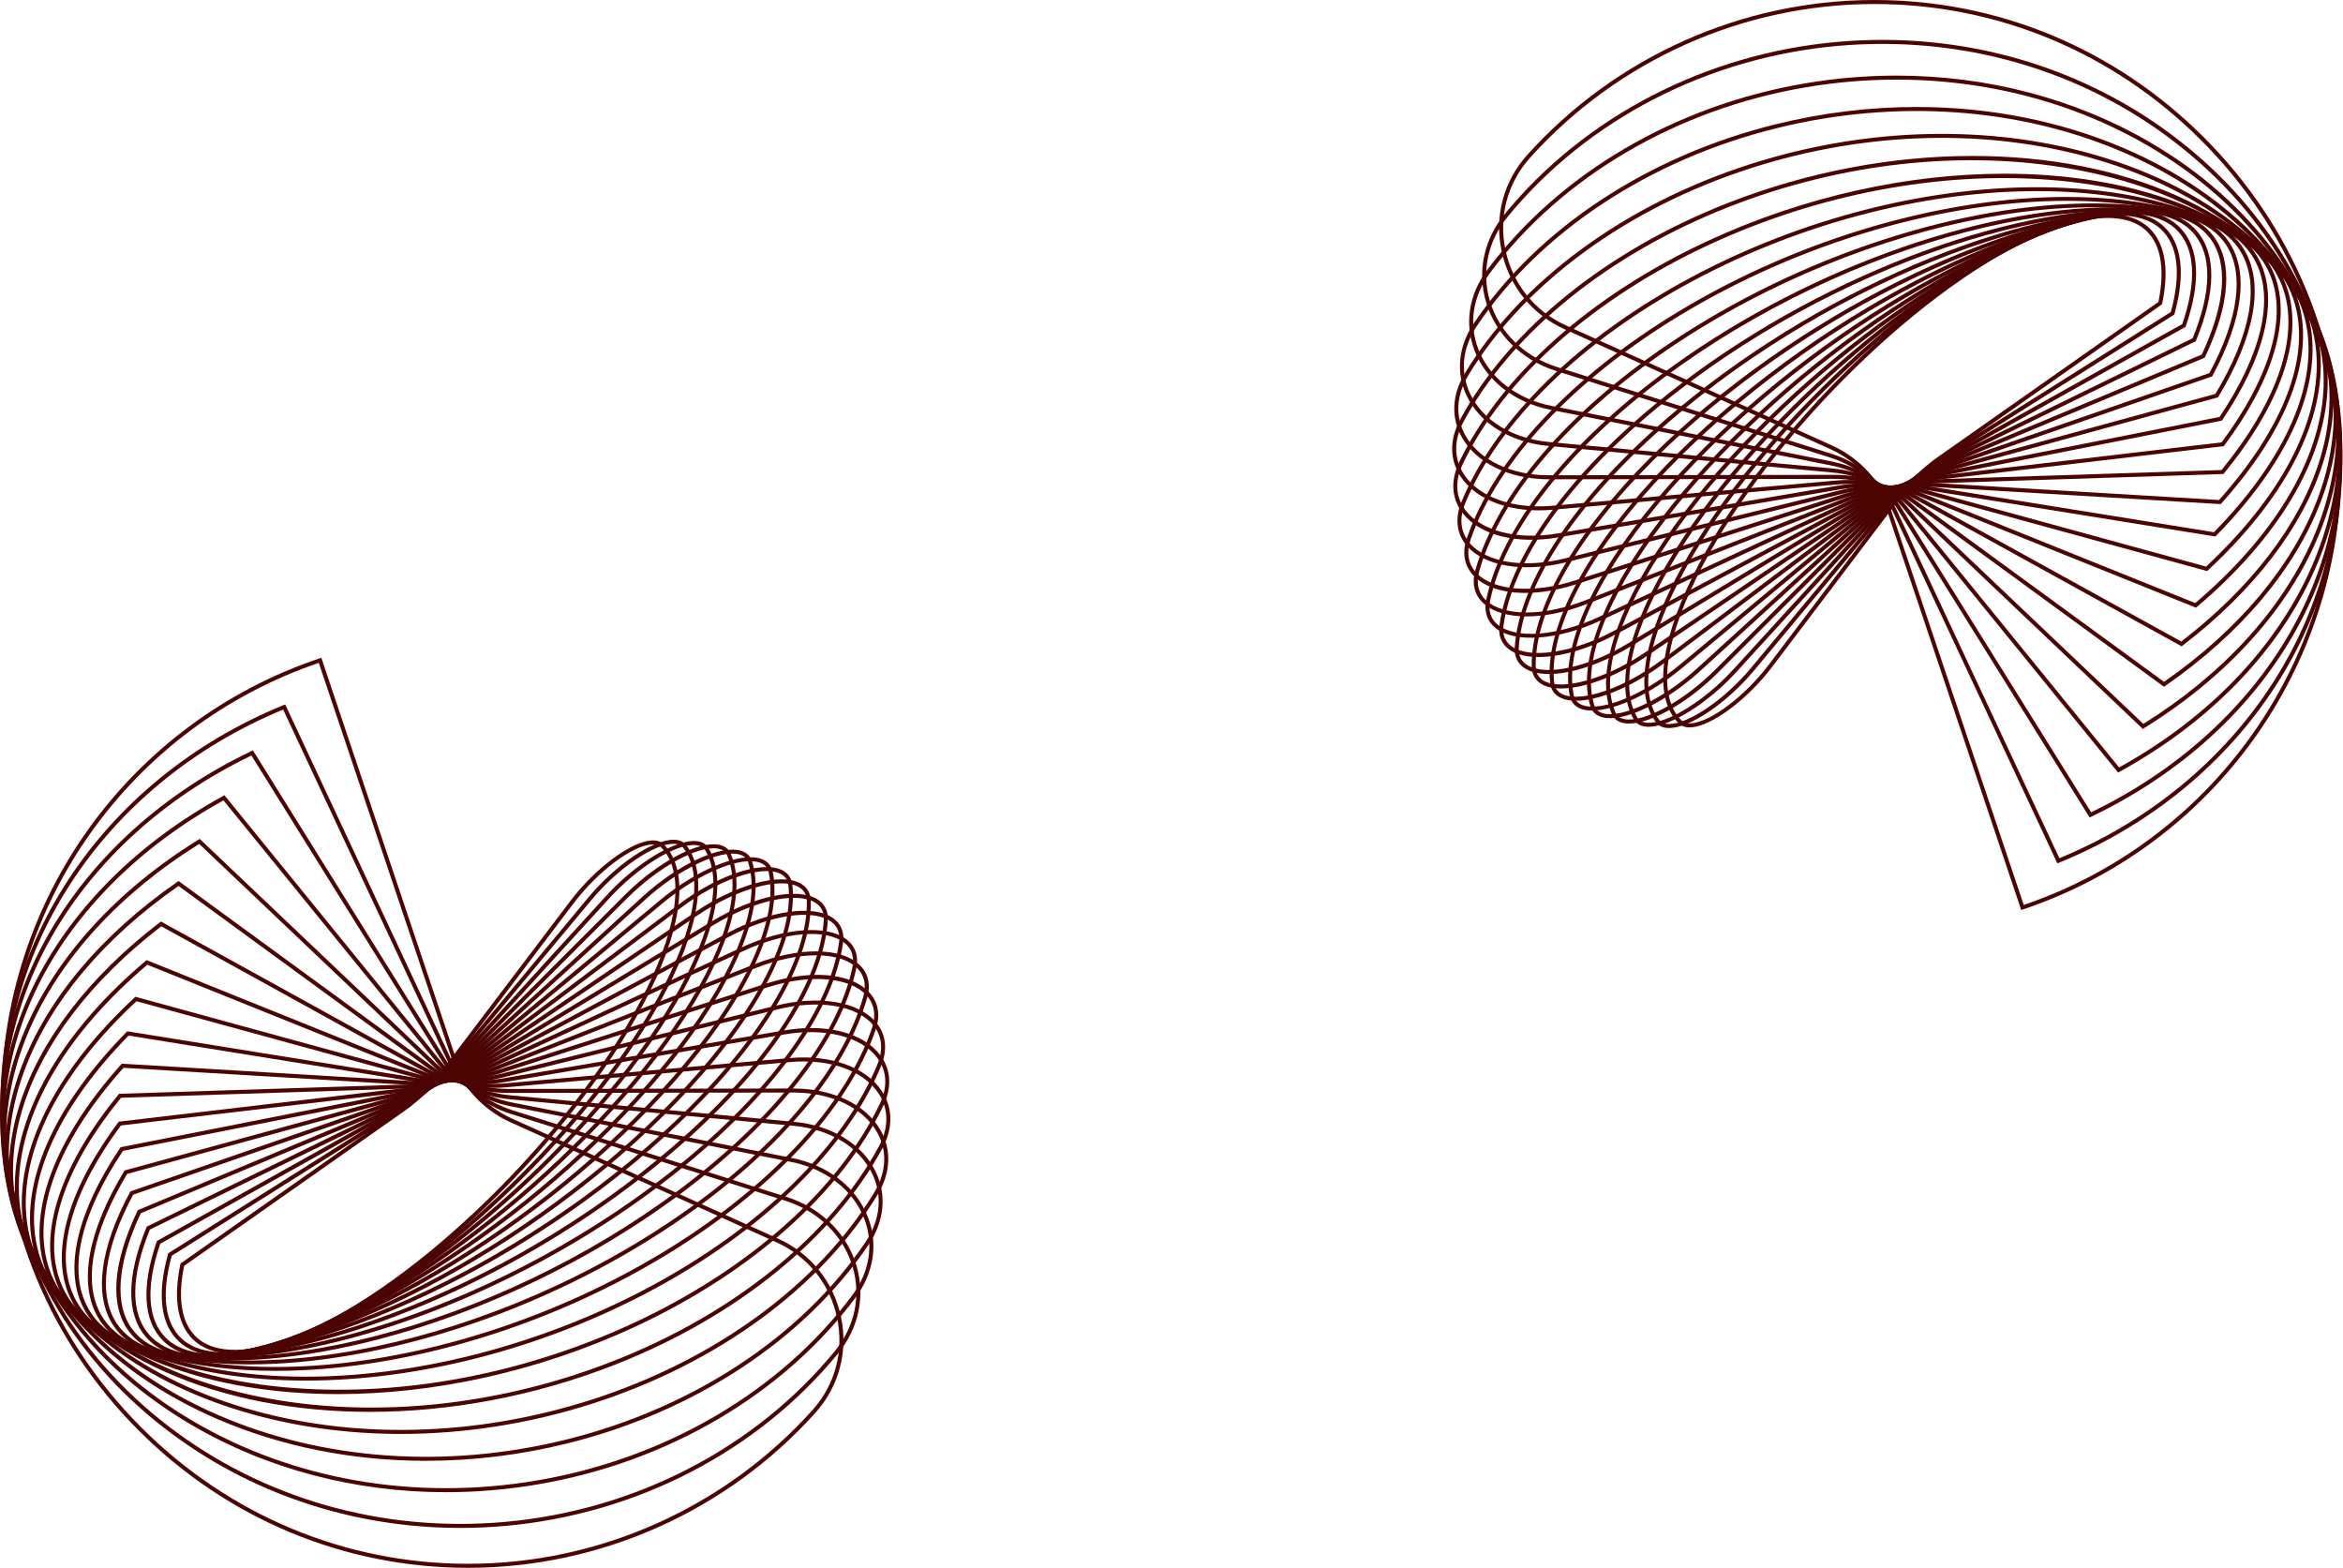 <svg xmlns="http://www.w3.org/2000/svg" width="1920" height="1285" viewBox="0 0 1920 1285" fill="none"><path d="M1727.36 175.348C1740.24 175.347 1750.87 178.469 1758.77 184.752C1773.61 196.546 1778.12 218.668 1771.84 248.726L1771.7 249.362L1590.2 376.933C1577.28 386.017 1563.92 399.072 1553.55 412.752L1452.19 546.515C1432.09 573.033 1403.05 594.769 1386.06 596C1381.67 596.322 1378.21 595.278 1375.8 592.904C1355.36 572.79 1359.38 529.033 1386.82 472.851C1439.77 364.432 1564.02 238.64 1663.79 192.439C1688.32 181.077 1709.9 175.348 1727.36 175.348ZM1768.74 247.416C1774.57 218.985 1770.42 198.215 1756.72 187.329C1739.14 173.352 1706.63 176.225 1665.17 195.425C1565.99 241.355 1442.45 366.455 1389.78 474.294C1363 529.123 1358.75 571.499 1378.11 590.556C1379.81 592.236 1382.4 592.963 1385.83 592.714C1401.98 591.544 1429.97 570.376 1449.56 544.525L1550.93 410.762C1561.5 396.823 1575.12 383.511 1588.31 374.239L1768.74 247.416Z" fill="#4C0403"></path><path d="M1736.29 173.372C1751.64 173.372 1764 177.277 1772.67 185.096C1787.98 198.913 1791.18 223.83 1781.91 257.154L1781.74 257.767L1589.83 378.693C1576.17 387.308 1561.72 400.182 1550.2 414.014L1437.56 549.253C1415.25 576.04 1384.6 596.877 1367.36 596.577C1362.9 596.512 1359.53 595.056 1357.33 592.249C1338.79 568.61 1346.61 521.707 1378.79 463.567C1440.98 351.201 1575.7 226.773 1679.12 186.195C1700.9 177.651 1720.23 173.372 1736.29 173.372ZM1778.91 255.66C1787.61 223.928 1784.7 200.383 1770.46 187.541C1753.7 172.42 1721.69 173.029 1680.32 189.261C1577.52 229.6 1443.54 353.368 1381.67 465.162C1350.16 522.088 1342.23 567.669 1359.92 590.217C1361.47 592.202 1364 593.235 1367.41 593.285C1383.49 593.454 1413.28 573.257 1435.03 547.146L1547.67 411.907C1559.4 397.82 1574.13 384.699 1588.08 375.908L1778.91 255.66Z" fill="#4C0403"></path><path d="M1744.58 171.866C1762.75 171.866 1776.92 176.778 1786.5 186.566C1802.23 202.647 1803.86 230.536 1791.22 267.219L1791.01 267.813L1589.32 380.566C1574.95 388.597 1559.43 401.17 1546.75 415.061L1422.75 550.829C1398.34 577.557 1365.88 597.155 1348.84 595.451C1344.28 594.994 1340.97 593.094 1339 589.805C1322.64 562.538 1334.52 512.588 1371.59 452.763C1443.33 336.991 1588.39 215.028 1694.95 180.887C1713.74 174.868 1730.38 171.866 1744.58 171.866ZM1788.31 265.553C1800.3 230.424 1798.86 203.914 1784.14 188.869C1768.24 172.618 1736.93 170.896 1695.96 184.023C1590.03 217.96 1445.77 339.294 1374.39 454.497C1337.99 513.238 1326.12 561.939 1341.82 588.112C1343.23 590.46 1345.7 591.827 1349.17 592.175C1365.22 593.788 1396.53 574.655 1420.32 548.609L1544.32 412.841C1557.23 398.7 1573.05 385.889 1587.71 377.693L1788.31 265.553Z" fill="#4C0403"></path><path d="M1751.53 171.136C1773.29 171.136 1789.81 177.22 1800.19 189.262C1816.25 207.88 1816.05 238.907 1799.61 278.988L1799.37 279.568L1588.63 382.547C1573.62 389.881 1557.07 402.025 1543.22 415.866L1407.86 551.131C1381.06 577.906 1347.86 595.699 1330.65 592.529C1326 591.672 1322.65 589.222 1320.96 585.444C1307.08 554.455 1323.26 501.583 1365.35 440.387C1446.9 321.83 1602.05 203.513 1711.19 176.637C1726.11 172.963 1739.61 171.137 1751.53 171.136ZM1796.8 277.16C1812.5 238.582 1812.82 208.942 1797.7 191.412C1782.49 173.774 1752.85 169.77 1711.98 179.834C1603.51 206.544 1449.23 324.265 1368.07 442.253C1326.64 502.481 1310.56 554.182 1323.96 584.098C1325.21 586.882 1327.66 588.629 1331.25 589.291C1347.23 592.231 1379.87 574.452 1405.53 548.802L1540.89 413.537C1554.99 399.449 1571.86 387.076 1587.18 379.588L1796.8 277.16Z" fill="#4C0403"></path><path d="M1756.9 170.922C1783.12 170.922 1802.49 178.48 1813.69 193.291C1829.92 214.749 1827.59 249.06 1806.96 292.515L1806.69 293.085L1587.77 384.627C1572.19 391.144 1554.65 402.725 1539.64 416.401L1393 550.046C1364.43 576.088 1330.02 592.291 1312.94 587.718C1308.08 586.419 1304.78 583.417 1303.38 579.037C1292.28 544.253 1313 488.62 1360.22 426.402C1451.79 305.755 1616.66 192.337 1727.75 173.572C1738.23 171.801 1747.96 170.922 1756.9 170.922ZM1804.25 290.535C1823.79 249.125 1826.21 215.309 1811.06 195.277C1796.83 176.459 1768.22 170.075 1728.3 176.817C1617.92 195.462 1453.98 308.317 1362.84 428.391C1316.28 489.743 1295.75 544.286 1306.52 578.035C1307.57 581.34 1310.02 583.528 1313.79 584.537C1329.59 588.767 1363.42 572.551 1390.79 547.613L1537.42 413.967C1552.69 400.047 1570.58 388.246 1586.5 381.59L1804.25 290.535Z" fill="#4C0403"></path><path d="M1760.3 171.103C1792.06 171.102 1814.91 180.542 1826.9 198.774C1842.86 223.053 1837.95 261.791 1813.1 307.851L1812.79 308.415L1586.73 386.801C1570.64 392.38 1552.16 403.256 1536.02 416.641L1378.3 547.462C1348.17 572.454 1312.71 586.844 1295.85 580.929C1290.73 579.138 1287.48 575.518 1286.43 570.459C1278.42 531.823 1303.9 473.62 1356.32 410.774C1458.06 288.81 1632.2 181.615 1744.52 171.819C1750 171.341 1755.26 171.103 1760.3 171.103ZM1810.51 305.724C1834.5 261.03 1839.35 223.704 1824.15 200.582C1810.97 180.533 1783.53 171.722 1744.81 175.098C1633.24 184.829 1460.1 291.498 1358.85 412.883C1307.07 474.953 1281.85 532.143 1289.65 569.791C1290.46 573.712 1292.91 576.414 1296.93 577.822C1312.81 583.381 1346.88 569.243 1376.2 544.928L1533.92 414.105C1550.35 400.479 1569.21 389.393 1585.65 383.69L1810.51 305.724Z" fill="#4C0403"></path><path d="M1761.33 171.509C1761.36 171.509 1761.37 171.509 1761.39 171.509C1800 171.52 1827.1 183.396 1839.75 205.854C1855.38 233.61 1847.62 275.934 1817.89 325.031L1817.54 325.593L1585.5 389.059C1568.99 393.574 1549.64 403.596 1532.4 416.557L1363.88 543.271C1331.92 567.298 1296.46 579.416 1279.54 572.08C1274.12 569.732 1270.93 565.414 1270.3 559.594C1265.7 517.076 1296.13 456.533 1353.79 393.488C1465.76 271.077 1648.56 171.509 1761.33 171.509ZM1815.41 322.764C1844.22 274.969 1851.84 234.04 1836.88 207.47C1824.85 186.109 1798.74 174.813 1761.39 174.802C1761.38 174.802 1761.35 174.802 1761.33 174.802C1649.36 174.802 1467.65 273.883 1356.22 395.709C1299.2 458.057 1269.07 517.661 1273.57 559.239C1274.07 563.88 1276.52 567.183 1280.85 569.059C1296.5 575.844 1331.34 563.621 1361.9 540.64L1530.42 413.925C1547.98 400.723 1567.74 390.502 1584.63 385.883L1815.41 322.764Z" fill="#4C0403"></path><path d="M1759.39 171.911C1765.89 171.91 1772.17 172.194 1778.24 172.773C1815.28 176.307 1840.84 190.806 1852.13 214.702C1867.06 246.292 1856.07 292.24 1821.16 344.08L1820.78 344.644L1584.07 391.387C1567.24 394.71 1547.1 403.725 1528.8 416.122L1349.87 537.366C1316.86 559.736 1280.82 569.713 1264.18 561.091C1258.42 558.103 1255.3 552.997 1255.18 546.325C1254.3 499.917 1289.87 437.301 1352.78 374.53C1468.42 259.149 1645.48 171.922 1759.39 171.911ZM1818.81 341.678C1852.74 291.073 1863.52 246.495 1849.15 216.109C1838.38 193.321 1813.75 179.469 1777.92 176.051C1666.45 165.407 1476.74 255.494 1355.11 376.861C1292.83 439.001 1257.61 500.746 1258.47 546.263C1258.57 551.73 1261.01 555.736 1265.7 558.168C1281.07 566.137 1316.47 556.025 1348.03 534.641L1526.96 413.397C1545.6 400.762 1566.19 391.562 1583.43 388.157L1818.81 341.678Z" fill="#4C0403"></path><path d="M1754.27 172.019C1768.79 172.019 1782.4 173.228 1794.92 175.739C1830.29 182.829 1854.15 200.045 1863.94 225.524C1877.68 261.296 1863.06 310.834 1822.77 365.012L1822.34 365.582L1582.43 393.774C1565.39 395.776 1544.55 403.626 1525.25 415.312L1336.44 529.646C1302.1 550.437 1266.55 557.943 1249.95 547.895C1243.79 544.164 1240.79 538.166 1241.27 530.55C1244.44 480.276 1285.31 415.893 1353.42 353.909C1470.9 246.999 1640.07 172.019 1754.27 172.019ZM1820.55 362.479C1859.83 309.461 1874.14 261.264 1860.87 226.705C1851.51 202.332 1828.48 185.825 1794.27 178.967C1684.14 156.888 1487.37 236.462 1355.64 356.345C1288.16 417.758 1247.67 481.329 1244.55 530.758C1244.15 537.163 1246.54 541.982 1251.65 545.081C1266.99 554.368 1301.93 546.697 1334.73 526.832L1523.55 412.496C1543.23 400.575 1564.55 392.56 1582.04 390.505L1820.55 362.479Z" fill="#4C0403"></path><path d="M1745.44 171.482C1769.81 171.482 1792.04 174.401 1811.29 180.535C1844.91 191.244 1866.95 211.314 1875.03 238.576C1886.98 278.837 1868.34 331.842 1822.55 387.827L1822.07 388.406L1580.57 396.206C1563.45 396.76 1542.02 403.282 1521.79 414.101L1323.72 520.017C1288.9 538.644 1253.24 543.751 1237.02 532.437C1230.43 527.839 1227.58 520.832 1228.78 512.173C1236.31 458.09 1282.63 392.29 1355.86 331.644C1473.06 234.583 1632.19 171.482 1745.44 171.482ZM1820.47 385.163C1865.21 330.262 1883.46 278.559 1871.88 239.512C1864.12 213.343 1842.82 194.034 1810.3 183.671C1702.53 149.341 1499.62 216.859 1357.96 334.179C1285.36 394.307 1239.46 459.348 1232.05 512.627C1231.01 520.082 1233.32 525.838 1238.9 529.736C1253.91 540.2 1288.93 534.893 1322.17 517.113L1520.23 411.197C1540.9 400.148 1562.85 393.484 1580.47 392.915L1820.47 385.163Z" fill="#4C0403"></path><path d="M1732.45 169.869C1768.78 169.869 1801.17 175.463 1827.2 187.282C1859.01 201.726 1879.07 224.85 1885.22 254.154C1894.64 299.131 1871.6 355.368 1820.34 412.506L1819.81 413.098L1578.5 398.663C1561.41 397.635 1539.52 402.67 1518.43 412.461L1311.9 508.387C1276.87 524.656 1241.38 527.238 1225.58 514.67C1218.52 509.055 1215.88 500.909 1217.95 491.112C1230.16 433.308 1282.01 366.48 1360.23 307.765C1474.8 221.76 1621.84 169.87 1732.45 169.869ZM1818.42 409.716C1868.6 353.582 1891.17 298.6 1881.99 254.829C1876.07 226.594 1856.65 204.273 1825.84 190.279C1721.53 142.916 1513.53 196.796 1362.2 310.396C1284.62 368.64 1233.21 434.756 1221.17 491.791C1219.35 500.406 1221.52 507.236 1227.63 512.092C1242.49 523.916 1276.57 521.162 1310.51 505.4L1517.05 409.474C1538.61 399.46 1561.09 394.322 1578.7 395.375L1818.42 409.716Z" fill="#4C0403"></path><path d="M1715.13 166.681C1765.64 166.678 1809.91 176.149 1842.46 196.098C1872.44 214.478 1890.34 240.932 1894.23 272.598C1900.33 322.388 1872.55 381.49 1816 439.018L1815.4 439.624L1576.21 401.124C1559.3 398.401 1537.07 401.771 1515.23 410.369L1301.12 494.673C1265.64 508.644 1231.35 508.599 1215.8 494.561C1208.26 487.749 1205.9 478.321 1208.98 467.296C1226.17 405.899 1283.64 338.479 1366.66 282.321C1476.06 208.319 1609.25 166.688 1715.13 166.681ZM1814.24 436.104C1869.68 379.499 1896.92 321.6 1890.96 272.999C1887.2 242.364 1869.83 216.742 1840.74 198.905C1740.97 137.751 1529.13 176.394 1368.5 285.048C1286.12 340.775 1229.13 407.525 1212.16 468.183C1209.43 477.923 1211.45 486.199 1218.01 492.117C1232.65 505.337 1265.57 505.134 1299.92 491.611L1514.03 407.307C1536.4 398.498 1559.26 395.062 1576.74 397.875L1814.24 436.104Z" fill="#4C0403"></path><path d="M1693.72 161.375C1760.53 161.371 1818.55 176.244 1856.89 207.09C1885.01 229.712 1900.52 259.858 1901.73 294.268C1903.65 348.792 1870.85 410.247 1809.35 467.311L1808.68 467.934L1573.71 403.571C1557.11 399.025 1534.71 400.57 1512.22 407.804L1291.58 478.806C1255.94 490.276 1223.08 487.639 1207.87 472.091C1199.84 463.876 1197.85 453.011 1202.12 440.673C1224.59 375.851 1287.7 308.314 1375.29 255.379C1477.01 193.897 1594.96 161.381 1693.72 161.375ZM1807.79 464.275C1868.14 408.047 1900.32 347.742 1898.44 294.384C1897.26 260.959 1882.18 231.66 1854.83 209.655C1760.8 134.007 1546.44 155.781 1376.99 258.196C1290.05 310.74 1227.45 377.642 1205.24 441.75C1201.4 452.829 1203.12 462.525 1210.23 469.788C1224.35 484.227 1256.64 486.591 1290.57 475.672L1511.22 404.67C1534.29 397.243 1557.39 395.686 1574.58 400.395L1807.79 464.275Z" fill="#4C0403"></path><path d="M1669.11 153.417C1753.92 153.416 1827.44 175.64 1870.31 220.357C1896.48 247.651 1909.27 281.939 1907.3 319.514C1904.2 378.474 1866.2 441.62 1800.28 497.32L1799.52 497.96L1570.99 405.981C1554.88 399.497 1532.44 399.045 1509.44 404.744L1283.45 460.723C1248.47 469.384 1216.49 464.098 1201.97 447.251C1193.59 437.532 1192.04 424.731 1197.61 411.208C1225.62 343.174 1294.37 276.04 1386.23 227.021C1477.99 178.056 1579.81 153.418 1669.11 153.417ZM1798.91 494.165C1863.66 439.214 1900.97 377.161 1904.01 319.341C1905.93 282.697 1893.46 249.256 1867.93 222.635C1780.87 131.832 1565.48 135.103 1387.78 229.926C1296.58 278.591 1228.38 345.123 1200.65 412.462C1195.51 424.957 1196.83 436.244 1204.46 445.102C1218.18 461.016 1248.87 465.896 1282.66 457.528L1508.65 401.548C1532.31 395.687 1555.48 396.19 1572.21 402.926L1798.91 494.165Z" fill="#4C0403"></path><path d="M1642.77 142.336C1746.65 142.333 1836.95 174.381 1882.51 235.982C1944.89 320.332 1907.16 438.067 1788.62 528.951L1787.77 529.606L1568.06 408.328C1552.59 399.79 1530.31 397.182 1506.93 401.167L1276.91 440.373C1242.34 446.269 1212.2 438.476 1198.25 420.038C1189.47 408.431 1188.56 393.816 1195.67 378.885C1229.49 307.893 1303.82 241.726 1399.6 197.351C1479.52 160.327 1564.96 142.339 1642.77 142.336ZM1787.47 525.682C1903.8 436.067 1940.95 320.531 1879.86 237.94C1842.02 186.769 1771.19 154.625 1680.41 147.43C1589.42 140.215 1490.19 159.009 1400.99 200.337C1305.89 244.396 1232.14 309.989 1198.64 380.3C1191.99 394.266 1192.76 407.32 1200.88 418.051C1213.88 435.24 1243.51 442.726 1276.36 437.127L1506.37 397.921C1530.48 393.811 1553.55 396.554 1569.65 405.445L1787.47 525.682Z" fill="#4C0403"></path><path d="M1616.54 127.784C1739.76 127.784 1847.47 172.703 1893.3 254.043C1948.02 351.174 1900.18 474.972 1774.25 562.099L1773.29 562.765L1564.93 410.59C1550.29 399.891 1528.35 394.957 1504.72 397.057L1272.17 417.721C1238.75 420.689 1209.89 410.241 1196.88 390.447C1187.82 376.661 1187.7 360.062 1196.56 343.711C1236.43 270.061 1316.24 205.467 1415.52 166.489C1482.3 140.271 1551.58 127.785 1616.54 127.784ZM1773.34 558.724C1897.08 472.656 1944.13 350.98 1890.43 255.659C1857.18 196.651 1789.42 155.128 1699.63 138.739C1609.63 122.314 1509.17 133.259 1416.72 169.553C1318.15 208.25 1238.96 272.3 1199.45 345.278C1191.2 360.513 1191.27 375.912 1199.63 388.638C1211.98 407.416 1239.66 417.303 1271.88 414.441L1504.43 393.778C1528.83 391.608 1551.59 396.769 1566.87 407.931L1773.34 558.724Z" fill="#4C0403"></path><path d="M1591.23 109.694C1635.83 109.694 1679.51 115.778 1720.46 127.992C1809.44 154.531 1874.07 206.597 1902.45 274.6C1948.46 384.845 1890.02 514.259 1757.04 596.632L1755.96 597.301L1561.63 412.747C1547.98 399.782 1526.6 392.518 1502.88 392.4L1269.41 392.744C1269.35 392.744 1269.29 392.744 1269.23 392.744C1237.21 392.744 1209.93 379.62 1198.01 358.467C1188.83 342.194 1189.72 323.46 1200.49 305.715C1246.63 229.755 1331.76 167.377 1434.07 134.577C1485.74 118.011 1539.11 109.695 1591.23 109.694ZM1756.39 593.162C1887.18 511.644 1944.65 384.265 1899.41 275.867C1871.42 208.793 1807.53 157.397 1719.52 131.146C1631.33 104.846 1530.32 107.176 1435.08 137.71C1333.51 170.272 1249.04 232.13 1203.31 307.423C1193.18 324.105 1192.31 341.658 1200.88 356.849C1212.21 376.966 1238.4 389.45 1269.23 389.45C1269.29 389.45 1269.34 389.45 1269.4 389.45L1502.87 389.106C1502.93 389.106 1502.99 389.106 1503.04 389.106C1527.5 389.106 1549.67 396.847 1563.89 410.358L1756.39 593.162Z" fill="#4C0403"></path><path d="M1570.57 87.665C1630.36 87.664 1688.69 99.136 1741.29 121.782C1827.61 158.945 1887.44 221.422 1909.78 297.702C1945.97 421.326 1876.49 555.829 1736.89 632.395L1735.69 633.055L1558.15 414.775C1545.68 399.442 1525.01 389.384 1501.43 387.18L1268.82 365.435C1237.71 362.527 1212.65 347.061 1201.77 324.063C1192.88 305.274 1195.05 283.729 1207.73 264.952C1260.3 187.08 1350.55 127.605 1455.34 101.776C1493.61 92.342 1532.39 87.665 1570.57 87.665ZM1736.51 628.846C1873.91 552.93 1942.26 420.375 1906.62 298.627C1884.57 223.305 1825.39 161.574 1739.98 124.806C1654.45 87.981 1553.63 80.938 1456.13 104.973C1352.12 130.608 1262.58 189.59 1210.46 266.794C1198.27 284.845 1196.24 304.683 1204.75 322.655C1215.12 344.592 1239.19 359.358 1269.12 362.157L1501.74 383.902C1526.19 386.189 1547.68 396.684 1560.71 412.698L1736.51 628.846Z" fill="#4C0403"></path><path d="M1554.18 61.956C1628.52 61.956 1700.59 80.763 1762.58 117.033C1845.31 165.44 1899.46 238.723 1915.05 323.384C1940.31 460.573 1859.39 599.55 1713.7 669.212L1712.37 669.847L1554.52 416.655C1543.43 398.86 1523.71 386.006 1500.43 381.388L1270.6 335.805C1241.06 329.946 1217.77 311.766 1208.31 287.173C1199.93 265.358 1203.63 241.422 1218.49 221.501C1277.64 142.163 1372.74 86.313 1479.4 68.271C1504.38 64.045 1529.41 61.957 1554.18 61.956ZM1713.6 665.604C1857.11 596.387 1936.72 459.272 1911.81 323.98C1896.4 240.276 1842.81 167.791 1760.92 119.875C1678.94 71.909 1579.16 54.735 1479.94 71.518C1374.12 89.421 1279.78 144.805 1221.13 223.47C1206.96 242.466 1203.41 265.254 1211.39 285.992C1220.44 309.523 1242.81 326.938 1271.24 332.576L1501.07 378.159C1525.24 382.952 1545.74 396.349 1557.32 414.913L1713.6 665.604Z" fill="#4C0403"></path><path d="M1542.58 32.681C1630.79 32.681 1715.46 60.94 1784.21 113.91C1862.38 174.142 1909.92 258.578 1918.06 351.664C1931.26 502.516 1838.56 645.267 1687.38 706.882L1685.93 707.472L1685.27 706.054L1550.75 418.366C1541.24 398.024 1522.72 382.225 1499.93 375.019L1499.93 375.019L1274.94 303.888C1247 295.052 1225.64 274.047 1217.81 247.699C1210.36 222.644 1215.89 196.319 1232.98 175.475C1298.83 95.171 1398.44 43.703 1506.29 34.268C1518.43 33.208 1530.54 32.681 1542.58 32.681ZM1687.58 703.24C1836.56 641.854 1927.81 500.874 1914.78 351.952C1906.72 259.794 1859.64 176.182 1782.2 116.519C1704.72 56.824 1606.82 28.777 1506.57 37.551C1399.61 46.909 1300.82 97.942 1235.53 177.566C1219.14 197.551 1213.83 222.773 1220.96 246.764C1228.48 272.064 1249.03 292.246 1275.94 300.752L1500.92 371.883C1524.59 379.365 1543.84 395.8 1553.74 416.974L1687.58 703.24Z" fill="#4C0403"></path><path d="M1536.05 2.75918e-05C1637.55 3.64653e-05 1733.43 39.98 1806.03 112.574C1878.62 185.168 1918.6 281.047 1918.6 382.547C1918.6 547.061 1813.82 692.793 1657.87 745.181L1656.31 745.705L1546.86 419.888C1539.15 396.924 1522.06 378.038 1499.97 368.074L1282.04 269.738C1255.3 257.669 1236.49 234.256 1230.45 205.503C1224.47 177.096 1232.13 148.489 1251.44 127.017C1324.03 46.296 1427.77 1.81256e-05 1536.05 2.75918e-05ZM1658.38 741.533C1812.13 689.152 1915.31 545.099 1915.31 382.548C1915.31 281.927 1875.67 186.875 1803.7 114.903C1731.72 42.931 1636.67 3.293 1536.05 3.293C1428.7 3.293 1325.86 49.191 1253.88 129.219C1235.28 149.901 1227.92 177.459 1233.67 204.826C1239.49 232.539 1257.62 255.105 1283.4 266.737L1501.33 365.073C1524.24 375.413 1541.98 395.01 1549.98 418.84L1658.38 741.533Z" fill="#4C0403"></path><path d="M192.274 1109.36C179.39 1109.36 168.76 1106.24 160.857 1099.95C146.022 1088.16 141.506 1066.04 147.795 1035.98L147.928 1035.34L329.428 907.772C342.351 898.688 355.709 885.633 366.077 871.953L467.445 738.19C487.54 711.672 516.584 689.936 533.566 688.705C537.96 688.383 541.424 689.427 543.835 691.801C564.266 711.915 560.247 755.672 532.809 811.854C479.859 920.273 355.614 1046.06 255.845 1092.27C231.311 1103.63 209.726 1109.36 192.274 1109.36ZM150.886 1037.29C145.062 1065.72 149.214 1086.49 162.907 1097.38C180.488 1111.35 213.002 1108.48 254.461 1089.28C353.645 1043.35 477.185 918.25 529.852 810.411C556.628 755.582 560.883 713.206 541.525 694.149C539.819 692.469 537.227 691.742 533.804 691.991C517.655 693.161 489.659 714.329 470.068 740.18L368.7 873.943C358.135 887.882 344.511 901.194 331.322 910.466L150.886 1037.29Z" fill="#4C0403"></path><path d="M183.336 1111.33C167.989 1111.33 155.628 1107.43 146.964 1099.61C131.649 1085.79 128.453 1060.87 137.721 1027.55L137.893 1026.94L329.796 906.012C343.465 897.397 357.912 884.523 369.433 870.691L482.074 735.452C504.385 708.665 535.032 687.828 552.272 688.128C556.728 688.193 560.102 689.649 562.303 692.456C580.844 716.095 573.02 762.998 540.843 821.138C478.655 933.504 343.926 1057.93 240.508 1098.51C218.729 1107.05 199.397 1111.33 183.336 1111.33ZM140.724 1029.04C132.019 1060.78 134.934 1084.32 149.167 1097.16C165.927 1112.28 197.937 1111.68 239.306 1095.44C342.115 1055.1 476.092 931.337 537.962 819.543C569.469 762.617 577.397 717.036 559.714 694.488C558.156 692.503 555.635 691.47 552.223 691.42C536.141 691.251 506.349 711.448 484.603 737.559L371.962 872.798C360.231 886.885 345.501 900.006 331.549 908.797L140.724 1029.04Z" fill="#4C0403"></path><path d="M175.051 1112.84C156.881 1112.84 142.711 1107.93 133.133 1098.14C117.4 1082.06 115.769 1054.17 128.415 1017.49L128.619 1016.89L330.314 904.139C344.679 896.108 360.196 883.535 372.883 869.644L496.882 733.876C521.292 707.148 553.752 687.55 570.788 689.254C575.349 689.711 578.661 691.611 580.635 694.9C596.992 722.167 585.113 772.117 548.042 831.942C476.303 947.714 331.242 1069.68 224.676 1103.82C205.889 1109.84 189.25 1112.84 175.051 1112.84ZM131.325 1019.15C119.332 1054.28 120.768 1080.79 135.488 1095.84C151.388 1112.09 182.702 1113.81 223.674 1100.68C329.602 1066.75 473.858 945.411 545.244 830.208C581.644 771.467 593.515 722.766 577.812 696.593C576.404 694.245 573.93 692.878 570.462 692.53C554.414 690.917 523.102 710.05 499.314 736.096L375.315 871.864C362.401 886.005 346.584 898.816 331.923 907.012L131.325 1019.15Z" fill="#4C0403"></path><path d="M168.1 1113.57C146.337 1113.57 129.82 1107.48 119.437 1095.44C103.383 1076.82 103.584 1045.8 120.018 1005.72L120.256 1005.14L331.001 902.158C346.007 894.824 362.559 882.68 376.41 868.839L511.771 733.574C538.566 706.799 571.766 689.006 588.976 692.176C593.627 693.033 596.98 695.483 598.673 699.261C612.554 730.25 596.371 783.122 554.276 844.318C472.726 962.875 317.583 1081.19 208.438 1108.07C193.517 1111.74 180.02 1113.57 168.1 1113.57ZM122.828 1007.54C107.127 1046.12 106.814 1075.76 121.93 1093.29C137.14 1110.93 166.784 1114.93 207.649 1104.87C316.125 1078.16 470.405 960.44 551.562 842.452C592.993 782.224 609.069 730.523 595.668 700.607C594.421 697.823 591.968 696.076 588.378 695.414C572.399 692.474 539.764 710.253 514.099 735.903L378.738 871.168C364.64 885.256 347.767 897.629 332.446 905.117L122.828 1007.54Z" fill="#4C0403"></path><path d="M162.73 1113.78C136.515 1113.78 117.143 1106.22 105.943 1091.41C89.715 1069.96 92.043 1035.64 112.671 992.19L112.941 991.62L331.856 900.078C347.441 893.561 364.985 881.98 379.992 868.304L526.626 734.659C555.198 708.617 589.609 692.414 606.693 696.987C611.55 698.286 614.855 701.288 616.253 705.668C627.352 740.452 606.633 796.085 559.411 858.303C467.838 978.95 302.966 1092.37 191.881 1111.13C181.404 1112.9 171.668 1113.78 162.73 1113.78ZM115.377 994.17C95.844 1035.58 93.419 1069.4 108.569 1089.43C122.799 1108.25 151.412 1114.63 191.332 1107.89C301.709 1089.24 465.651 976.388 556.787 856.314C603.354 794.962 623.884 740.419 613.115 706.67C612.06 703.365 609.615 701.177 605.842 700.168C590.045 695.938 556.206 712.154 528.843 737.092L382.209 870.738C366.937 884.658 349.048 896.459 333.126 903.115L115.377 994.17Z" fill="#4C0403"></path><path d="M159.331 1113.6C127.571 1113.6 104.716 1104.16 92.732 1085.93C76.774 1061.65 81.676 1022.91 106.532 976.854L106.836 976.29L332.898 897.904C348.987 892.325 367.47 881.449 383.608 868.064L541.332 737.243C571.46 712.251 606.922 697.861 623.784 703.776C628.896 705.567 632.154 709.187 633.202 714.246C641.208 752.882 615.735 811.085 563.312 873.931C461.574 995.895 287.426 1103.09 175.111 1112.89C169.633 1113.36 164.368 1113.6 159.331 1113.6ZM109.125 978.981C85.135 1023.68 80.285 1061 95.484 1084.12C108.66 1104.17 136.102 1112.98 174.824 1109.61C286.389 1099.88 459.529 993.207 560.783 871.822C612.558 809.752 637.78 752.562 629.978 714.914C629.166 710.993 626.716 708.291 622.697 706.883C606.823 701.324 572.746 715.462 543.432 739.777L385.708 870.6C369.278 884.226 350.425 895.312 333.978 901.015L109.125 978.981Z" fill="#4C0403"></path><path d="M158.296 1113.2C158.275 1113.2 158.26 1113.2 158.24 1113.2C119.63 1113.18 92.534 1101.31 79.884 1078.85C64.25 1051.09 72.013 1008.77 101.745 959.674L102.086 959.112L334.132 895.646C350.639 891.131 369.992 881.109 387.228 868.148L555.753 741.434C587.708 717.407 623.171 705.289 640.092 712.625C645.509 714.973 648.704 719.291 649.334 725.111C653.934 767.629 623.501 828.172 565.838 891.217C453.874 1013.63 271.068 1113.2 158.296 1113.2ZM104.223 961.941C75.413 1009.74 67.786 1050.66 82.754 1077.23C94.785 1098.6 120.888 1109.89 158.24 1109.9C158.255 1109.9 158.281 1109.9 158.296 1109.9C270.266 1109.9 451.977 1010.82 563.407 888.996C620.434 826.648 650.56 767.044 646.059 725.466C645.557 720.825 643.11 717.522 638.782 715.646C623.133 708.861 588.295 721.084 557.734 744.065L389.209 870.78C371.652 883.982 351.893 894.203 335.003 898.822L104.223 961.941Z" fill="#4C0403"></path><path d="M160.244 1112.79C153.741 1112.8 147.465 1112.51 141.394 1111.93C104.346 1108.4 78.791 1093.9 67.498 1070C52.566 1038.41 63.565 992.465 98.469 940.625L98.847 940.061L335.563 893.318C352.389 889.995 372.531 880.98 390.826 868.583L569.756 747.339C602.772 724.969 638.807 714.992 655.447 723.614C661.213 726.602 664.327 731.708 664.454 738.38C665.331 784.788 629.756 847.404 566.847 910.175C451.214 1025.56 274.152 1112.78 160.244 1112.79ZM100.821 943.027C66.891 993.632 56.112 1038.21 70.475 1068.6C81.246 1091.38 105.877 1105.24 141.707 1108.65C253.182 1119.3 442.887 1029.21 564.522 907.844C626.798 845.704 662.022 783.959 661.161 738.442C661.058 732.975 658.625 728.969 653.931 726.537C638.556 718.568 603.161 728.68 571.603 750.064L392.673 871.308C374.027 883.943 353.445 893.143 336.203 896.548L100.821 943.027Z" fill="#4C0403"></path><path d="M165.363 1112.69C150.845 1112.69 137.235 1111.48 124.71 1108.97C89.343 1101.88 65.476 1084.66 55.689 1059.18C41.947 1023.41 56.572 973.871 96.865 919.693L97.287 919.123L337.204 890.931C354.242 888.929 375.081 881.079 394.376 869.393L583.191 755.059C617.527 734.268 653.085 726.762 669.682 736.81C675.84 740.541 678.841 746.539 678.361 754.155C675.195 804.429 634.317 868.812 566.207 930.796C448.728 1037.71 279.562 1112.69 165.363 1112.69ZM99.083 922.226C59.804 975.244 45.488 1023.44 58.762 1058C68.123 1082.37 91.152 1098.88 125.357 1105.74C235.49 1127.82 432.257 1048.24 563.99 928.36C631.475 866.947 671.962 803.376 675.077 753.947C675.48 747.542 673.09 742.723 667.976 739.624C652.642 730.337 617.703 738.008 584.898 757.873L396.082 872.209C376.397 884.13 355.076 892.145 337.589 894.2L99.083 922.226Z" fill="#4C0403"></path><path d="M174.194 1113.22C149.816 1113.22 127.589 1110.3 108.336 1104.17C74.724 1093.46 52.682 1073.39 44.596 1046.13C32.651 1005.87 51.291 952.863 97.085 896.878L97.555 896.299L339.057 888.499C356.185 887.945 377.61 881.423 397.842 870.604L595.906 764.688C630.735 746.061 666.389 740.954 682.611 752.268C689.204 756.866 692.051 763.873 690.846 772.532C683.316 826.615 637 892.415 563.769 953.061C446.567 1050.12 287.444 1113.22 174.194 1113.22ZM99.159 899.542C54.422 954.443 36.167 1006.15 47.751 1045.19C55.514 1071.36 76.809 1090.67 109.335 1101.03C217.097 1135.36 420.008 1067.85 561.669 950.526C634.274 890.398 680.168 825.357 687.584 772.078C688.624 764.623 686.315 758.867 680.727 754.969C665.725 744.505 630.705 749.812 597.458 767.592L399.396 873.508C378.735 884.557 356.782 891.221 339.165 891.79L99.159 899.542Z" fill="#4C0403"></path><path d="M187.176 1114.84C150.853 1114.84 118.461 1109.24 92.431 1097.42C60.62 1082.98 40.559 1059.86 34.414 1030.55C24.985 985.574 48.026 929.337 99.288 872.199L99.82 871.607L341.128 886.042C358.218 887.07 380.11 882.035 401.195 872.244L607.73 776.318C642.761 760.049 678.255 757.467 694.052 770.035C701.112 775.65 703.749 783.796 701.68 793.593C689.475 851.397 637.615 918.225 559.401 976.94C444.832 1062.95 297.791 1114.84 187.176 1114.84ZM101.21 874.989C51.032 931.123 28.462 986.105 37.638 1029.88C43.556 1058.11 62.975 1080.43 93.793 1094.43C198.1 1141.79 406.095 1087.91 557.425 974.309C635.012 916.065 686.417 849.949 698.461 792.914C700.279 784.299 698.107 777.469 692.003 772.613C677.142 760.789 643.059 763.543 609.12 779.305L402.581 875.231C381.02 885.245 358.541 890.383 340.93 889.33L101.21 874.989Z" fill="#4C0403"></path><path d="M204.505 1118.02C153.992 1118.03 109.719 1108.56 77.175 1088.61C47.19 1070.23 29.288 1043.77 25.404 1012.11C19.299 962.317 47.083 903.215 103.636 845.687L104.232 845.081L343.418 883.581C360.332 886.304 382.56 882.934 404.397 874.336L618.509 790.032C653.99 776.061 688.281 776.106 703.829 790.144C711.374 796.956 713.732 806.384 710.647 817.409C693.461 878.806 635.99 946.226 552.97 1002.38C443.571 1076.39 310.379 1118.02 204.505 1118.02ZM105.389 848.601C49.951 905.206 22.714 963.105 28.673 1011.71C32.431 1042.34 49.797 1067.96 78.894 1085.8C178.663 1146.95 390.499 1108.31 551.127 999.657C633.511 943.93 690.497 877.18 707.475 816.522C710.202 806.782 708.178 798.506 701.623 792.588C686.979 779.368 654.064 779.571 619.713 793.094L405.601 877.398C383.23 886.207 360.372 889.643 342.894 886.83L105.389 848.601Z" fill="#4C0403"></path><path d="M225.908 1123.33C159.099 1123.33 101.08 1108.46 62.74 1077.61C34.62 1054.99 19.114 1024.85 17.901 990.437C15.976 935.913 48.782 874.458 110.275 817.394L110.946 816.771L345.922 881.134C362.517 885.68 384.924 884.135 407.405 876.901L628.05 805.899C663.691 794.429 696.546 797.066 711.756 812.614C719.79 820.829 721.779 831.694 717.505 844.032C695.044 908.854 631.928 976.391 544.342 1029.33C442.616 1090.81 324.672 1123.32 225.908 1123.33ZM111.844 820.43C51.493 876.658 19.307 936.963 21.191 990.321C22.37 1023.75 37.451 1053.04 64.802 1075.05C158.831 1150.7 373.185 1128.92 542.641 1026.51C629.58 973.965 692.181 907.063 714.394 842.955C718.233 831.876 716.507 822.18 709.402 814.917C695.281 800.478 662.994 798.114 629.059 809.033L408.414 880.035C385.34 887.462 362.244 889.019 345.054 884.31L111.844 820.43Z" fill="#4C0403"></path><path d="M250.518 1131.29C165.706 1131.29 92.194 1109.07 49.322 1064.35C23.153 1037.05 10.363 1002.77 12.335 965.191C15.428 906.231 53.434 843.085 119.351 787.385L120.11 786.745L348.645 878.724C364.755 885.208 387.189 885.66 410.188 879.961L636.181 823.982C671.158 815.321 703.136 820.607 717.662 837.454C726.041 847.173 727.59 859.974 722.022 873.497C694.009 941.531 625.258 1008.67 533.4 1057.68C441.642 1106.65 339.817 1131.29 250.518 1131.29ZM120.721 790.54C55.967 845.491 18.656 907.544 15.621 965.364C13.698 1002.01 26.173 1035.45 51.698 1062.07C138.761 1152.87 354.153 1149.6 531.849 1054.78C623.047 1006.11 691.251 939.582 718.979 872.243C724.123 859.748 722.805 848.461 715.168 839.603C701.448 823.689 670.76 818.809 636.975 827.177L410.982 883.157C387.318 889.018 364.15 888.515 347.416 881.779L120.721 790.54Z" fill="#4C0403"></path><path d="M276.856 1142.37C172.98 1142.37 82.676 1110.32 37.119 1048.72C-25.262 964.373 12.47 846.638 131.011 755.754L131.864 755.099L351.57 876.377C367.037 884.915 389.316 887.523 412.701 883.538L642.715 844.332C677.287 838.436 707.432 846.229 721.376 864.667C730.155 876.274 731.071 890.889 723.957 905.82C690.136 976.812 615.805 1042.98 520.025 1087.35C440.11 1124.38 354.672 1142.37 276.856 1142.37ZM132.16 759.023C15.828 848.638 -21.316 964.174 39.766 1046.77C77.609 1097.94 148.441 1130.08 239.219 1137.28C330.207 1144.49 429.436 1125.7 518.64 1084.37C613.737 1040.31 687.489 974.716 720.986 904.405C727.639 890.439 726.868 877.385 718.75 866.654C705.752 849.465 676.117 841.979 643.268 847.578L413.255 886.784C389.145 890.894 366.084 888.151 349.98 879.26L132.16 759.023Z" fill="#4C0403"></path><path d="M303.092 1156.92C179.875 1156.92 72.165 1112 26.335 1030.66C-28.392 933.531 19.448 809.733 145.38 722.606L146.342 721.94L354.695 874.115C369.343 884.814 391.284 889.748 414.905 887.648L647.459 866.984C680.878 864.016 709.735 874.464 722.746 894.258C731.811 908.044 731.926 924.643 723.074 940.994C683.201 1014.64 603.392 1079.24 504.109 1118.22C437.326 1144.43 368.054 1156.92 303.092 1156.92ZM146.294 725.981C22.55 812.049 -24.505 933.725 29.204 1029.05C62.451 1088.05 130.212 1129.58 220.002 1145.97C309.997 1162.39 410.459 1151.45 502.906 1115.15C601.479 1076.45 680.671 1012.4 720.182 939.427C728.43 924.192 728.364 908.793 719.998 896.067C707.652 877.289 679.969 867.402 647.753 870.264L415.199 890.927C390.798 893.097 368.039 887.936 352.756 876.774L146.294 725.981Z" fill="#4C0403"></path><path d="M328.397 1175.01C283.805 1175.01 240.123 1168.93 199.172 1156.71C110.189 1130.17 45.557 1078.11 17.178 1010.11C-28.827 899.86 29.608 770.446 162.588 688.073L163.666 687.404L358.005 871.958C371.655 884.923 393.033 892.187 416.755 892.305L650.225 891.961C650.281 891.961 650.341 891.961 650.397 891.961C682.422 891.961 709.702 905.085 721.624 926.238C730.796 942.511 729.913 961.245 719.136 978.99C673.002 1054.95 587.868 1117.33 485.559 1150.13C433.893 1166.69 380.523 1175.01 328.397 1175.01ZM163.241 691.543C32.454 773.061 -25.019 900.44 20.217 1008.84C48.206 1075.91 112.096 1127.31 200.113 1153.56C288.301 1179.86 389.314 1177.53 484.554 1147C586.117 1114.43 670.593 1052.58 716.322 977.282C726.452 960.6 727.316 943.047 718.755 927.856C707.416 907.739 681.232 895.255 650.398 895.255C650.34 895.255 650.287 895.255 650.229 895.255L416.759 895.599C416.703 895.599 416.645 895.599 416.59 895.599C392.135 895.599 369.965 887.858 355.737 874.347L163.241 691.543Z" fill="#4C0403"></path><path d="M349.058 1197.04C289.268 1197.04 230.945 1185.57 178.345 1162.92C92.022 1125.76 32.185 1063.28 9.854 987.003C-26.336 863.379 43.14 728.876 182.739 652.31L183.941 651.65L361.477 869.93C373.948 885.263 394.621 895.321 418.197 897.525L650.809 919.27C681.915 922.178 706.98 937.644 717.861 960.642C726.748 979.431 724.576 1000.98 711.9 1019.75C659.327 1097.62 569.077 1157.1 464.29 1182.93C426.019 1192.36 387.24 1197.04 349.058 1197.04ZM183.121 655.859C45.721 731.775 -22.627 864.33 13.014 986.078C35.064 1061.4 94.243 1123.13 179.646 1159.9C265.185 1196.72 365.998 1203.77 463.502 1179.73C567.507 1154.1 657.05 1095.11 709.17 1017.91C721.358 999.86 723.388 980.022 714.884 962.05C704.507 940.113 680.439 925.347 650.505 922.548L417.891 900.803C393.441 898.516 371.946 888.021 358.922 872.007L183.121 655.859Z" fill="#4C0403"></path><path d="M365.453 1222.75C291.114 1222.75 219.042 1203.94 157.051 1167.67C74.316 1119.26 20.168 1045.98 4.58 961.321C-20.681 824.132 60.237 685.155 205.934 615.493L207.261 614.858L365.107 868.05C376.202 885.845 395.917 898.699 419.197 903.317L649.029 948.9C678.572 954.759 701.857 972.939 711.316 997.532C719.705 1019.35 715.997 1043.28 701.145 1063.2C641.988 1142.54 546.889 1198.39 440.235 1216.43C415.249 1220.66 390.225 1222.75 365.453 1222.75ZM206.026 619.101C62.522 688.318 -17.093 825.433 7.816 960.725C23.227 1044.43 76.816 1116.91 158.711 1164.83C240.694 1212.8 340.474 1229.97 439.686 1213.19C545.513 1195.28 639.848 1139.9 698.504 1061.23C712.668 1042.24 716.218 1019.45 708.242 998.713C699.192 975.182 676.817 957.767 648.39 952.129L418.558 906.546C394.388 901.753 373.888 888.356 362.312 869.792L206.026 619.101Z" fill="#4C0403"></path><path d="M377.05 1252.02C288.84 1252.02 204.167 1223.76 135.42 1170.79C57.246 1110.56 9.711 1026.13 1.565 933.041C-11.632 782.189 81.073 639.438 232.25 577.823L233.699 577.233L234.363 578.651L368.876 866.339C378.387 886.681 396.91 902.48 419.7 909.686H419.698L644.686 980.817C672.632 989.653 693.992 1010.66 701.822 1037.01C709.268 1062.06 703.738 1088.39 686.646 1109.23C620.801 1189.53 521.186 1241 413.342 1250.44C401.2 1251.5 389.092 1252.02 377.05 1252.02ZM232.045 581.465C83.073 642.851 -8.183 783.831 4.845 932.753C12.909 1024.91 59.995 1108.52 137.431 1168.19C214.906 1227.88 312.809 1255.93 413.056 1247.15C520.021 1237.8 618.813 1186.76 684.1 1107.14C700.487 1087.15 705.796 1061.93 698.667 1037.94C691.148 1012.64 670.596 992.459 643.692 983.953L418.706 912.822C395.042 905.34 375.794 888.905 365.893 867.731L232.045 581.465Z" fill="#4C0403"></path><path d="M383.578 1284.71C282.077 1284.71 186.2 1244.72 113.605 1172.13C41.01 1099.54 1.031 1003.66 1.031 902.158C1.031 737.644 105.81 591.912 261.759 539.524L263.319 539L372.77 864.817C380.484 887.781 397.574 906.667 419.656 916.631L637.586 1014.97C664.332 1027.04 683.139 1050.45 689.183 1079.2C695.157 1107.61 687.505 1136.22 668.194 1157.69C595.598 1238.41 491.859 1284.71 383.578 1284.71ZM261.248 543.172C107.5 595.553 4.323 739.606 4.323 902.157C4.323 1002.78 43.96 1097.83 115.933 1169.8C187.906 1241.77 282.958 1281.41 383.578 1281.41C490.927 1281.41 593.774 1235.51 665.747 1155.49C684.348 1134.8 691.715 1107.25 685.962 1079.88C680.136 1052.17 662.009 1029.6 636.232 1017.97L418.302 919.632C395.388 909.292 377.654 889.695 369.65 865.865L261.248 543.172Z" fill="#4C0403"></path></svg>